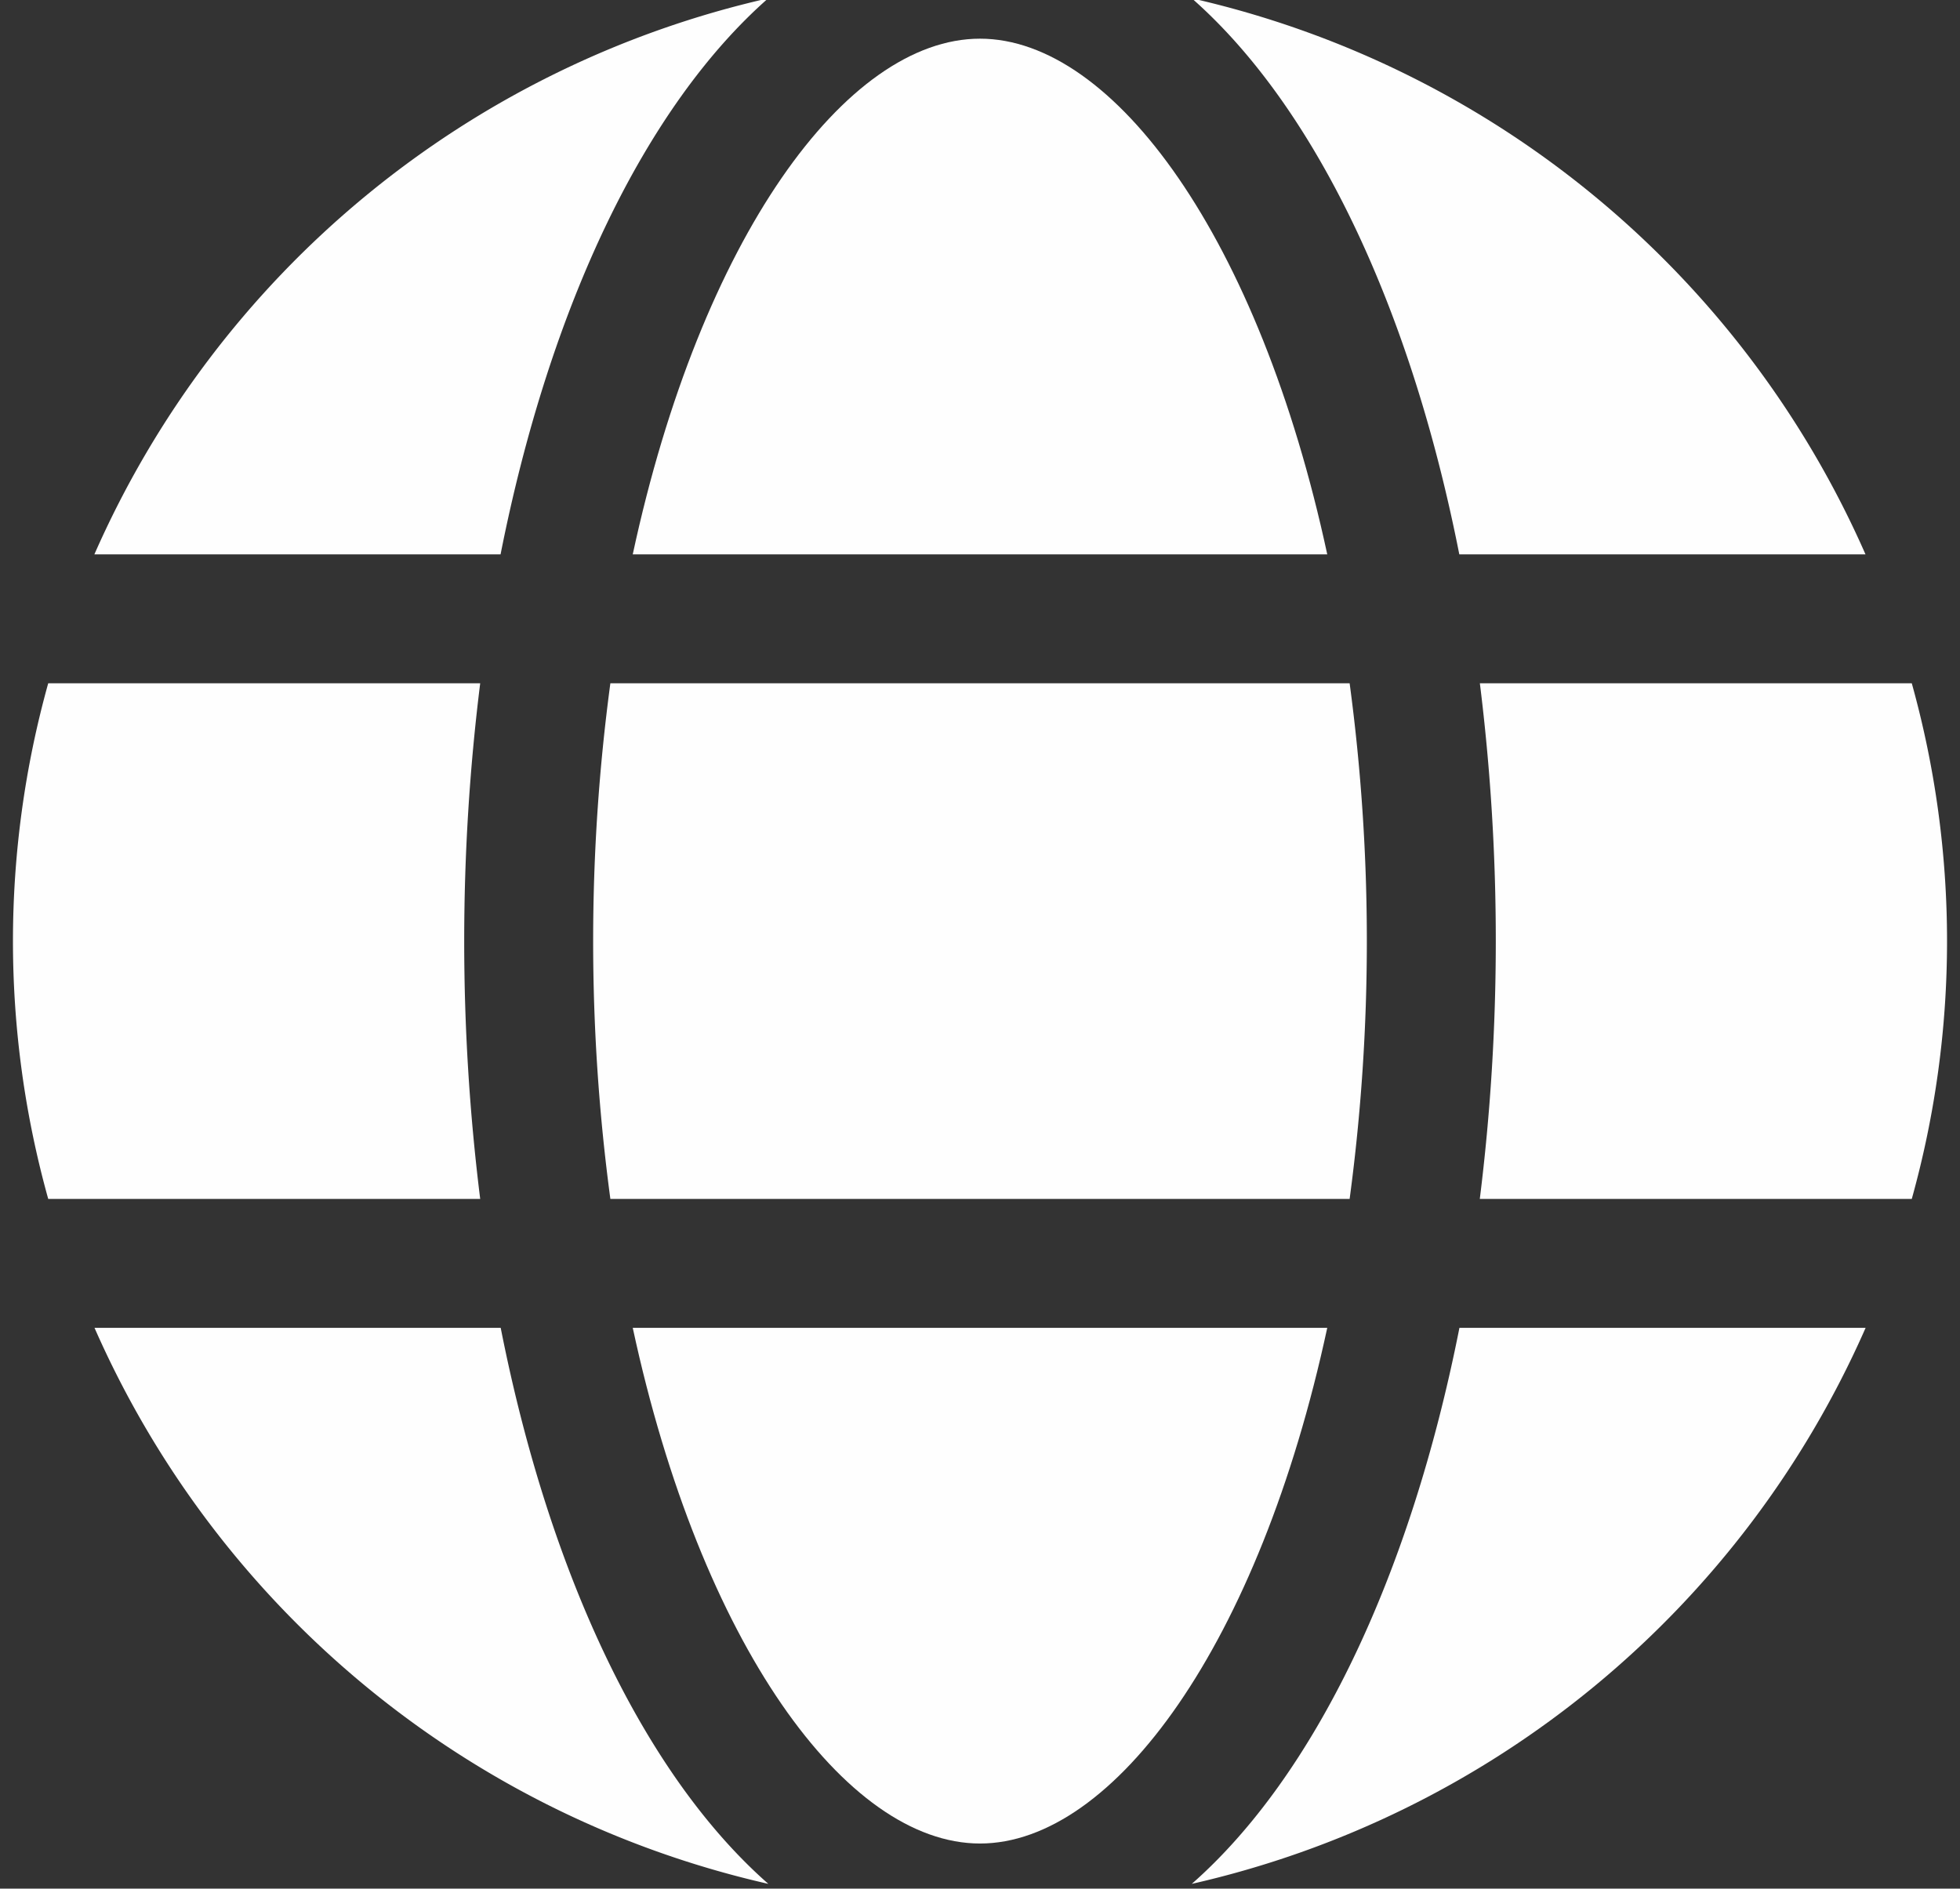 <?xml version="1.0" encoding="UTF-8" standalone="no"?><svg xmlns="http://www.w3.org/2000/svg" xmlns:xlink="http://www.w3.org/1999/xlink" data-name="Layer 3" fill="#fefefe" height="29.3" preserveAspectRatio="xMidYMid meet" version="1" viewBox="0.8 1.4 30.4 29.3" width="30.4" zoomAndPan="magnify"><rect x="0.8" y="1.4" width="30.4" height="29.3" fill="#333333" stroke="none"/><g id="change1_1"><path d="M21.386,10C20.331,5.1,18.081,2,16,2s-4.331,3.1-5.386,8Z" fill="inherit"/></g><g id="change1_2"><path d="M10,16a30.013,30.013,0,0,0,.267,4H21.733A30.013,30.013,0,0,0,22,16a30.013,30.013,0,0,0-.267-4H10.267A30.013,30.013,0,0,0,10,16Z" fill="inherit"/></g><g id="change1_3"><path d="M10.614,22c1.055,4.9,3.305,8,5.386,8s4.331-3.1,5.386-8Z" fill="inherit"/></g><g id="change1_4"><path d="M23.434,10h6.3A15.058,15.058,0,0,0,19.285,1.374C21.182,3.043,22.67,6.129,23.434,10Z" fill="inherit"/></g><g id="change1_5"><path d="M30.453,12h-6.7A32.332,32.332,0,0,1,24,16a32.332,32.332,0,0,1-.248,4h6.7a14.9,14.9,0,0,0,0-8Z" fill="inherit"/></g><g id="change1_6"><path d="M19.285,30.626A15.058,15.058,0,0,0,29.736,22h-6.3C22.67,25.871,21.182,28.957,19.285,30.626Z" fill="inherit"/></g><g id="change1_7"><path d="M8.566,22h-6.3a15.058,15.058,0,0,0,10.451,8.626C10.818,28.957,9.33,25.871,8.566,22Z" fill="inherit"/></g><g id="change1_8"><path d="M12.715,1.374A15.058,15.058,0,0,0,2.264,10h6.3C9.33,6.129,10.818,3.043,12.715,1.374Z" fill="inherit"/></g><g id="change1_9"><path d="M8,16a32.332,32.332,0,0,1,.248-4h-6.7a14.9,14.9,0,0,0,0,8h6.7A32.332,32.332,0,0,1,8,16Z" fill="inherit"/></g></svg>